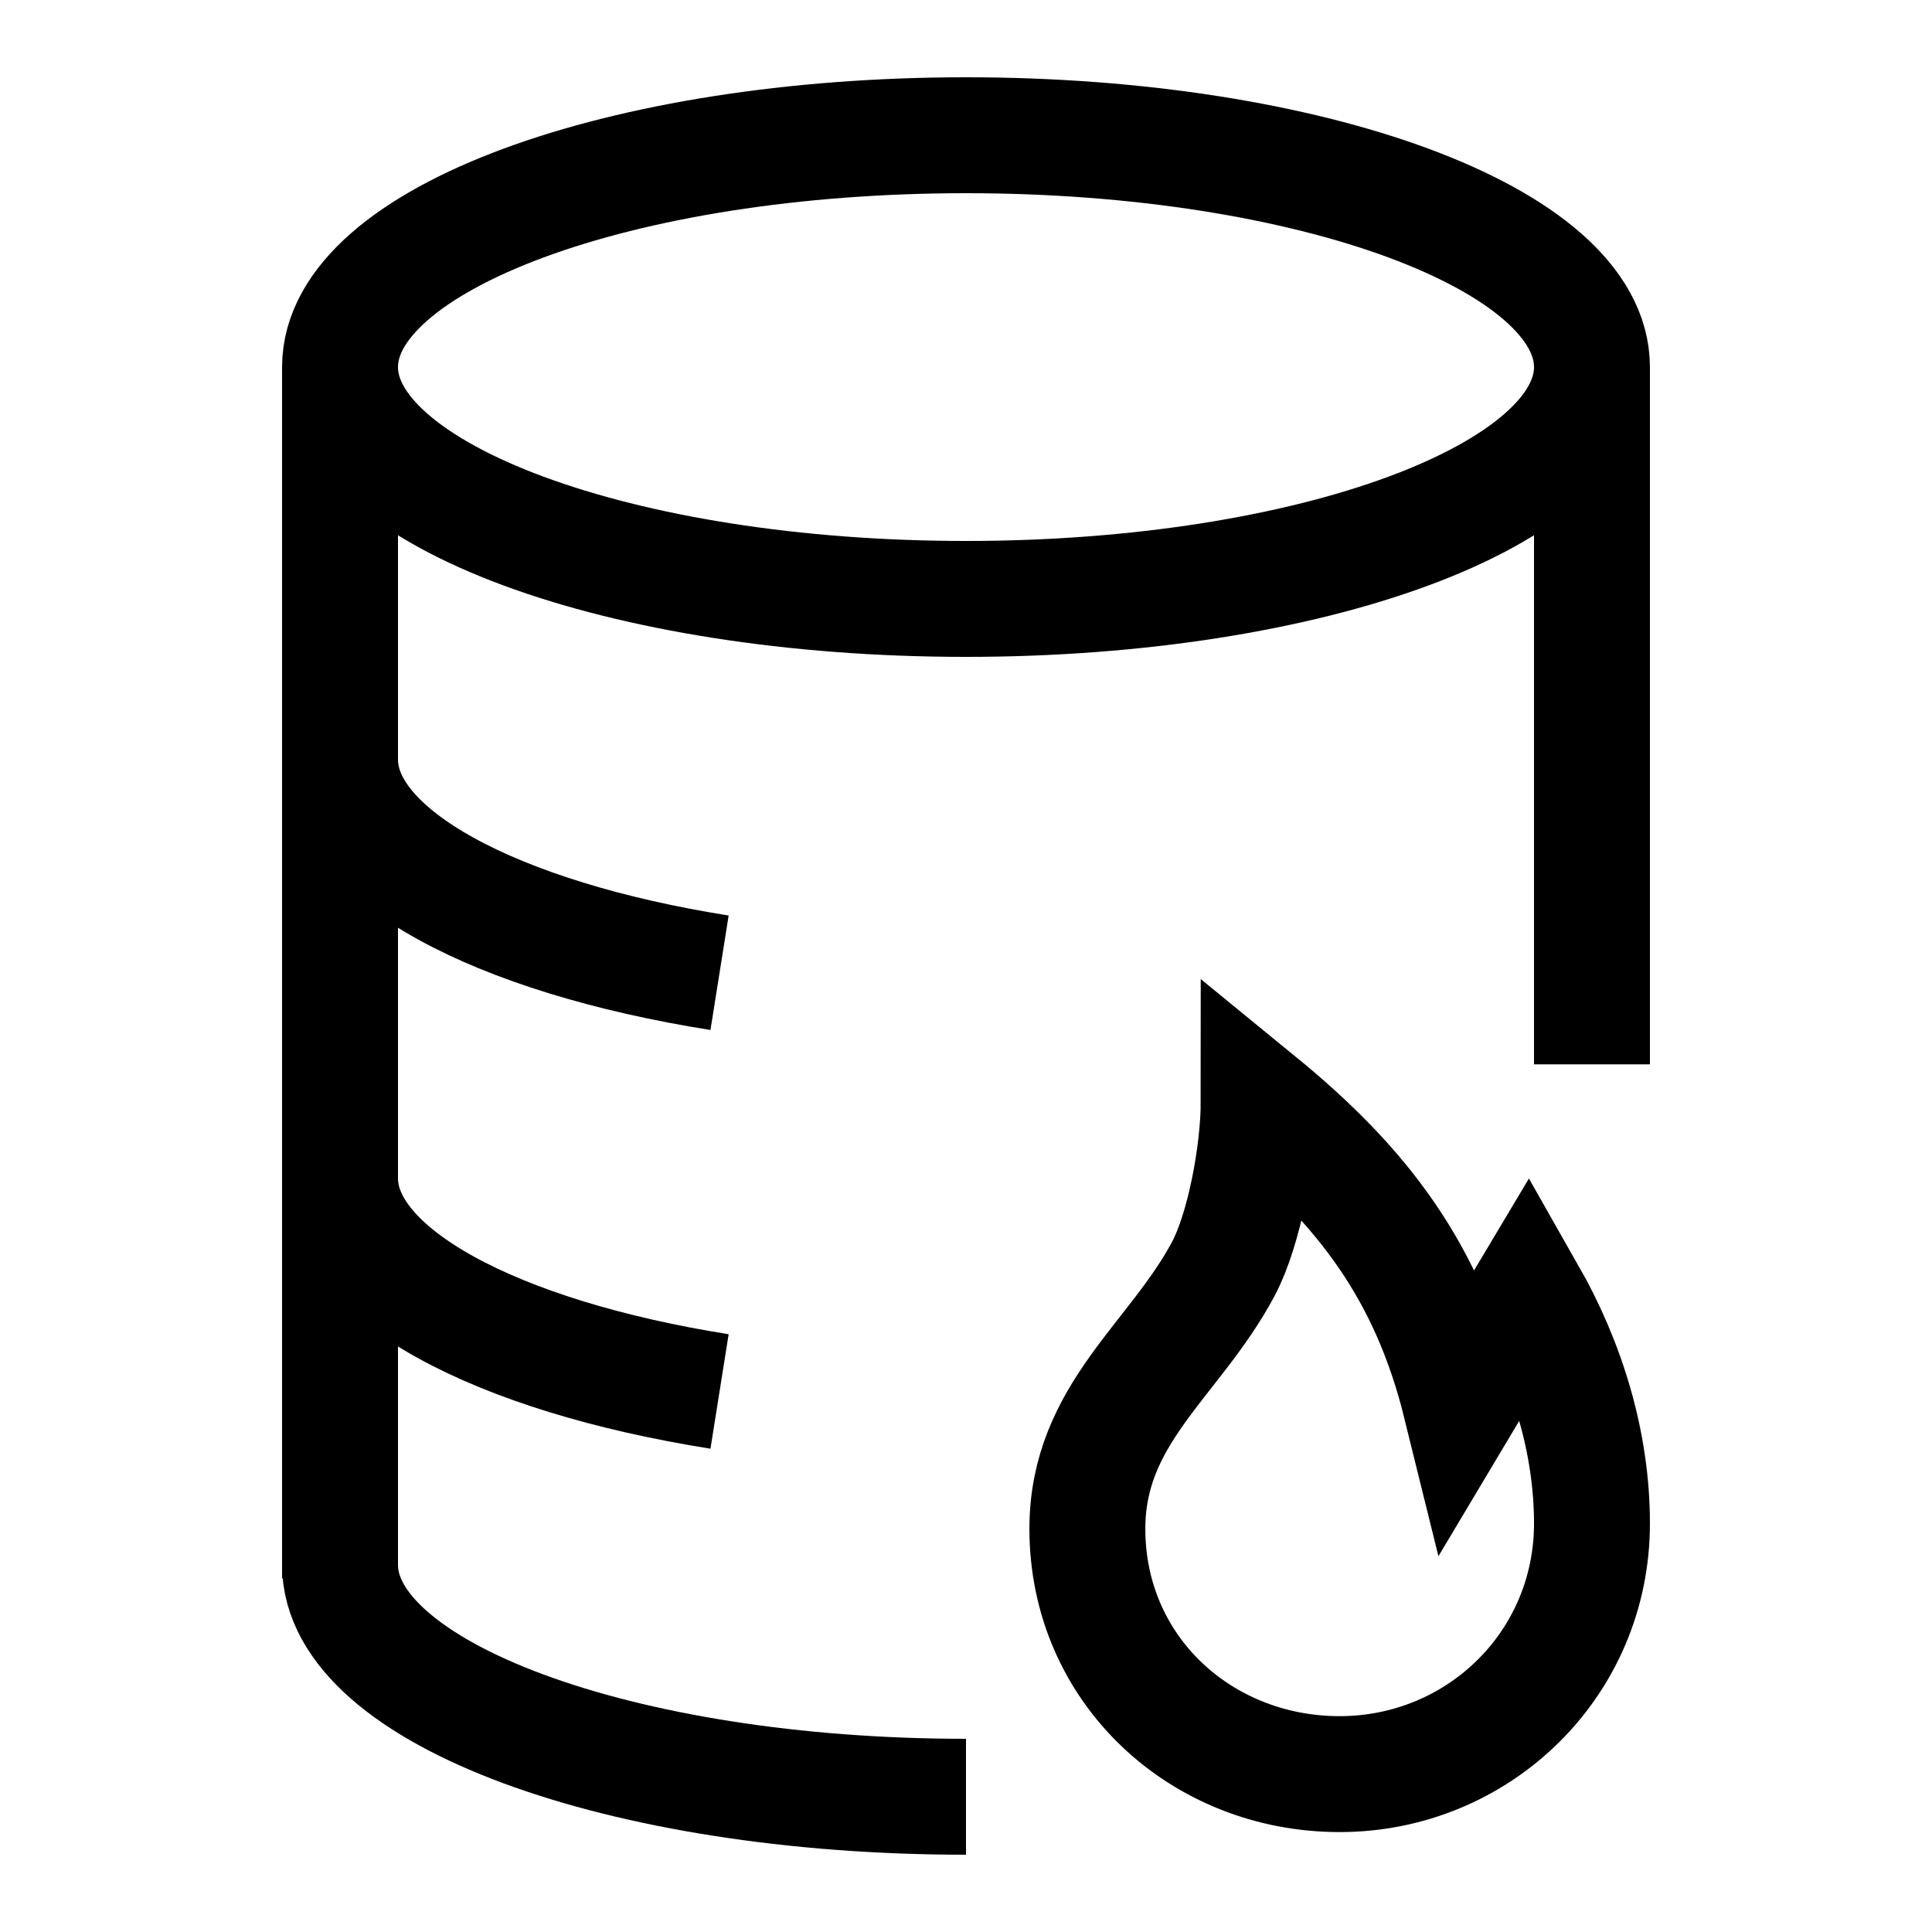 <svg width="50" height="50" viewBox="0 0 50 50" fill="none" xmlns="http://www.w3.org/2000/svg">
<path d="M25 15.5C33.947 15.5 41.2 12.814 41.2 9.5C41.2 6.186 33.947 3.5 25 3.5C16.053 3.5 8.8 6.186 8.8 9.5C8.8 12.814 16.053 15.5 25 15.5Z" stroke="black" stroke-width="3" stroke-miterlimit="10"/>
<path d="M25 46.5C16.053 46.5 8.8 43.814 8.8 40.5" stroke="black" stroke-width="3" stroke-miterlimit="10"/>
<path d="M8.8 30.494C8.8 32.969 12.846 35.094 18.622 36.011" stroke="black" stroke-width="3" stroke-miterlimit="10"/>
<path d="M8.8 19.657C8.8 22.133 12.846 24.258 18.622 25.175" stroke="black" stroke-width="3" stroke-miterlimit="10"/>
<path d="M8.8 9.5V40.849" stroke="black" stroke-width="3" stroke-miterlimit="10"/>
<path d="M41.2 9.5V27.545" stroke="black" stroke-width="3"/>
<path d="M34.67 45.914C38.255 45.914 41.2 43.073 41.2 39.427C41.2 37.341 40.566 35.282 39.538 33.477L37.809 36.373C36.955 32.911 35.277 30.711 32.575 28.502C32.575 29.838 32.199 31.825 31.66 32.837C30.404 35.2 28.141 36.588 28.141 39.566C28.141 43.212 31.086 45.914 34.67 45.914Z" stroke="black" stroke-width="3"/>
</svg>
